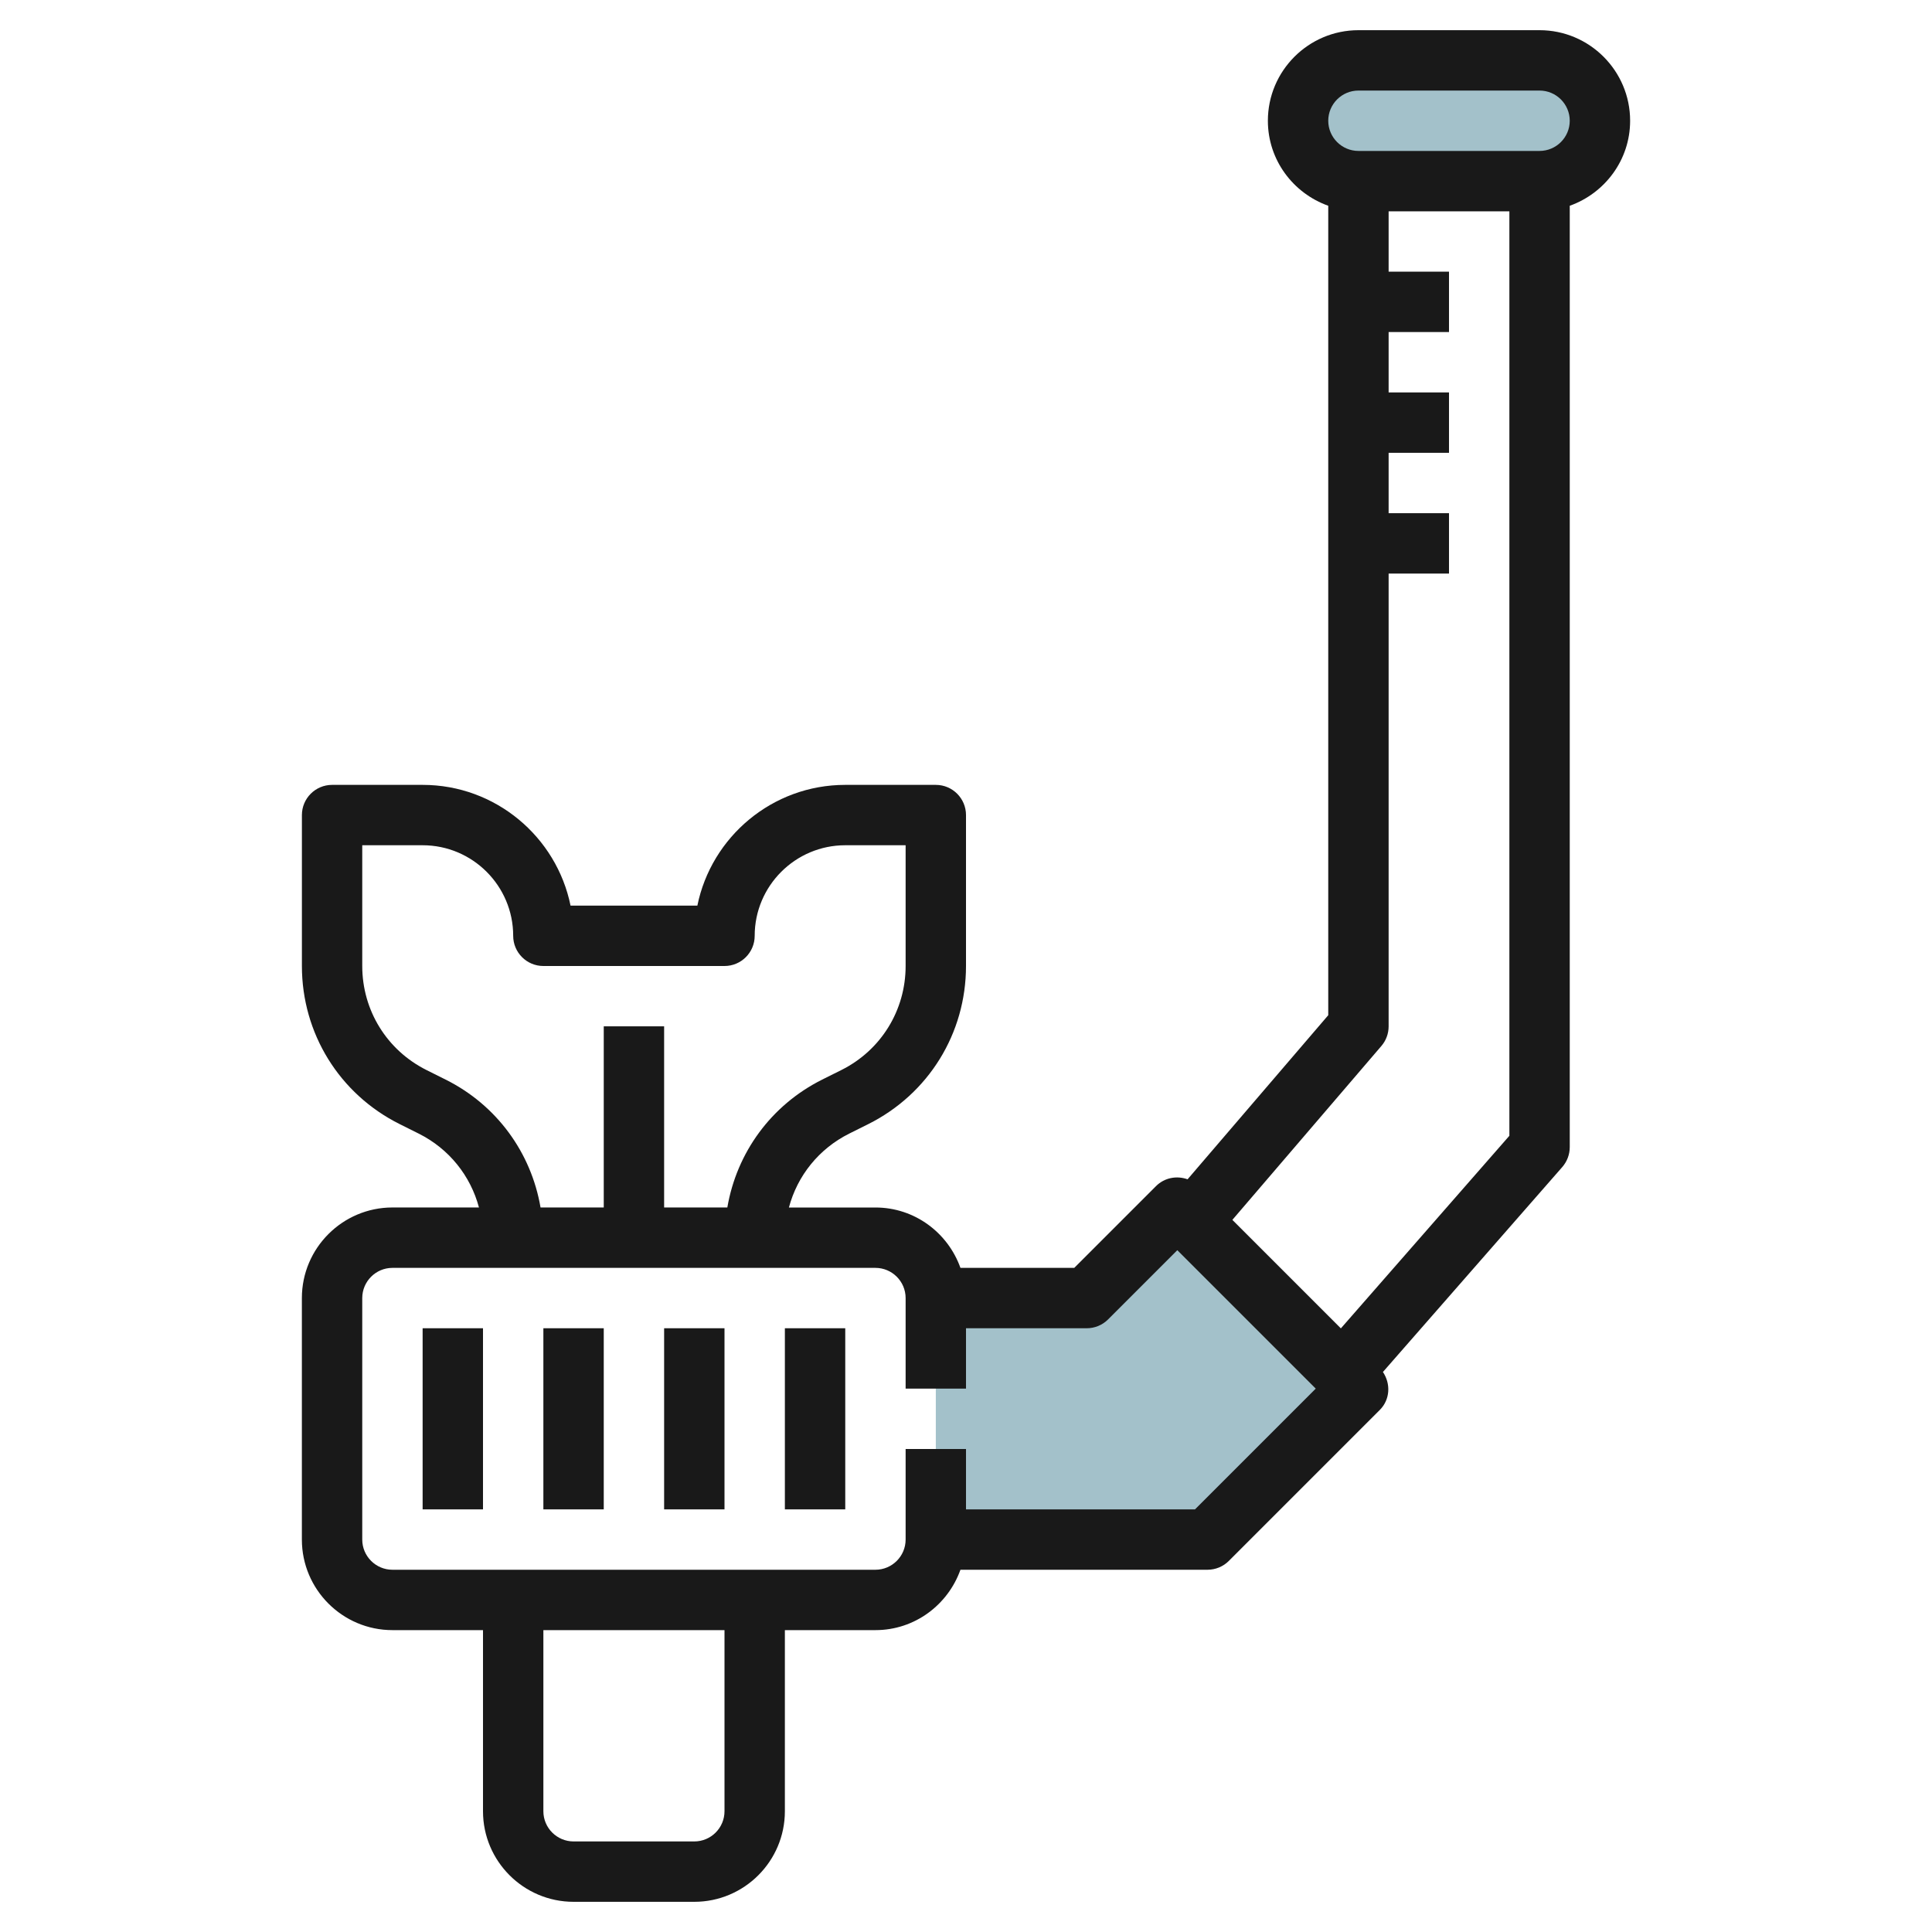 <svg id="Layer_3" enable-background="new 0 0 64 64" height="512" viewBox="0 0 64 64" width="512" xmlns="http://www.w3.org/2000/svg"><path d="m31 43h5l3-3 6 6-5 5h-9" fill="#a3c1ca"/><path d="m51 2h-6c-1.105 0-2 .895-2 2 0 1.105.895 2 2 2h6c1.105 0 2-.895 2-2 0-1.105-.895-2-2-2z" fill="#a3c1ca"/><g fill="#191919"><path d="m10 43v8c0 1.654 1.346 3 3 3h3v6c0 1.654 1.346 3 3 3h4c1.654 0 3-1.346 3-3v-6h3c1.302 0 2.402-.839 2.816-2h8.184c.265 0 .52-.105.707-.293l5-5c.345-.345.367-.869.104-1.258l5.942-6.79c.159-.183.247-.417.247-.659v-31.184c1.161-.414 2-1.514 2-2.816 0-1.654-1.346-3-3-3h-6c-1.654 0-3 1.346-3 3 0 1.302.839 2.402 2 2.816v26.814l-4.66 5.436c-.354-.128-.764-.057-1.047.227l-2.707 2.707h-3.77c-.414-1.161-1.514-2-2.816-2h-2.866c.279-1.05.99-1.944 1.996-2.447l.634-.316c1.996-.999 3.236-3.005 3.236-5.237v-5c0-.552-.448-1-1-1h-3c-2.415 0-4.435 1.721-4.899 4h-4.201c-.464-2.279-2.485-4-4.899-4h-3c-.552 0-1 .448-1 1v5c0 2.232 1.24 4.238 3.236 5.236l.633.316c1.006.503 1.717 1.397 1.996 2.447h-2.866c-1.654.001-3 1.347-3 3.001zm14 17c0 .551-.449 1-1 1h-4c-.551 0-1-.449-1-1v-6h6zm21-57h6c.551 0 1 .449 1 1s-.449 1-1 1h-6c-.551 0-1-.449-1-1s.449-1 1-1zm.759 31.651c.156-.181.241-.412.241-.651v-15h2v-2h-2v-2h2v-2h-2v-2h2v-2h-2v-2h4v30.624l-5.582 6.38-3.594-3.594zm-15.759 8.349v3h2v-2h4c.265 0 .52-.105.707-.293l2.293-2.293 4.586 4.586-4 4h-7.586v-2h-2v3c0 .551-.449 1-1 1h-16c-.551 0-1-.449-1-1v-8c0-.551.449-1 1-1h16c.551 0 1 .449 1 1zm-15.236-7.236-.633-.316c-1.315-.657-2.131-1.979-2.131-3.448v-4h2c1.654 0 3 1.346 3 3 0 .552.448 1 1 1h6c.552 0 1-.448 1-1 0-1.654 1.346-3 3-3h2v4c0 1.469-.816 2.791-2.13 3.447l-.634.316c-1.692.846-2.831 2.419-3.142 4.236h-2.094v-6h-2v6h-2.094c-.311-1.817-1.45-3.39-3.142-4.235z"/><path d="m14 44h2v6h-2z"/><path d="m18 44h2v6h-2z"/><path d="m22 44h2v6h-2z"/><path d="m26 44h2v6h-2z"/></g></svg>